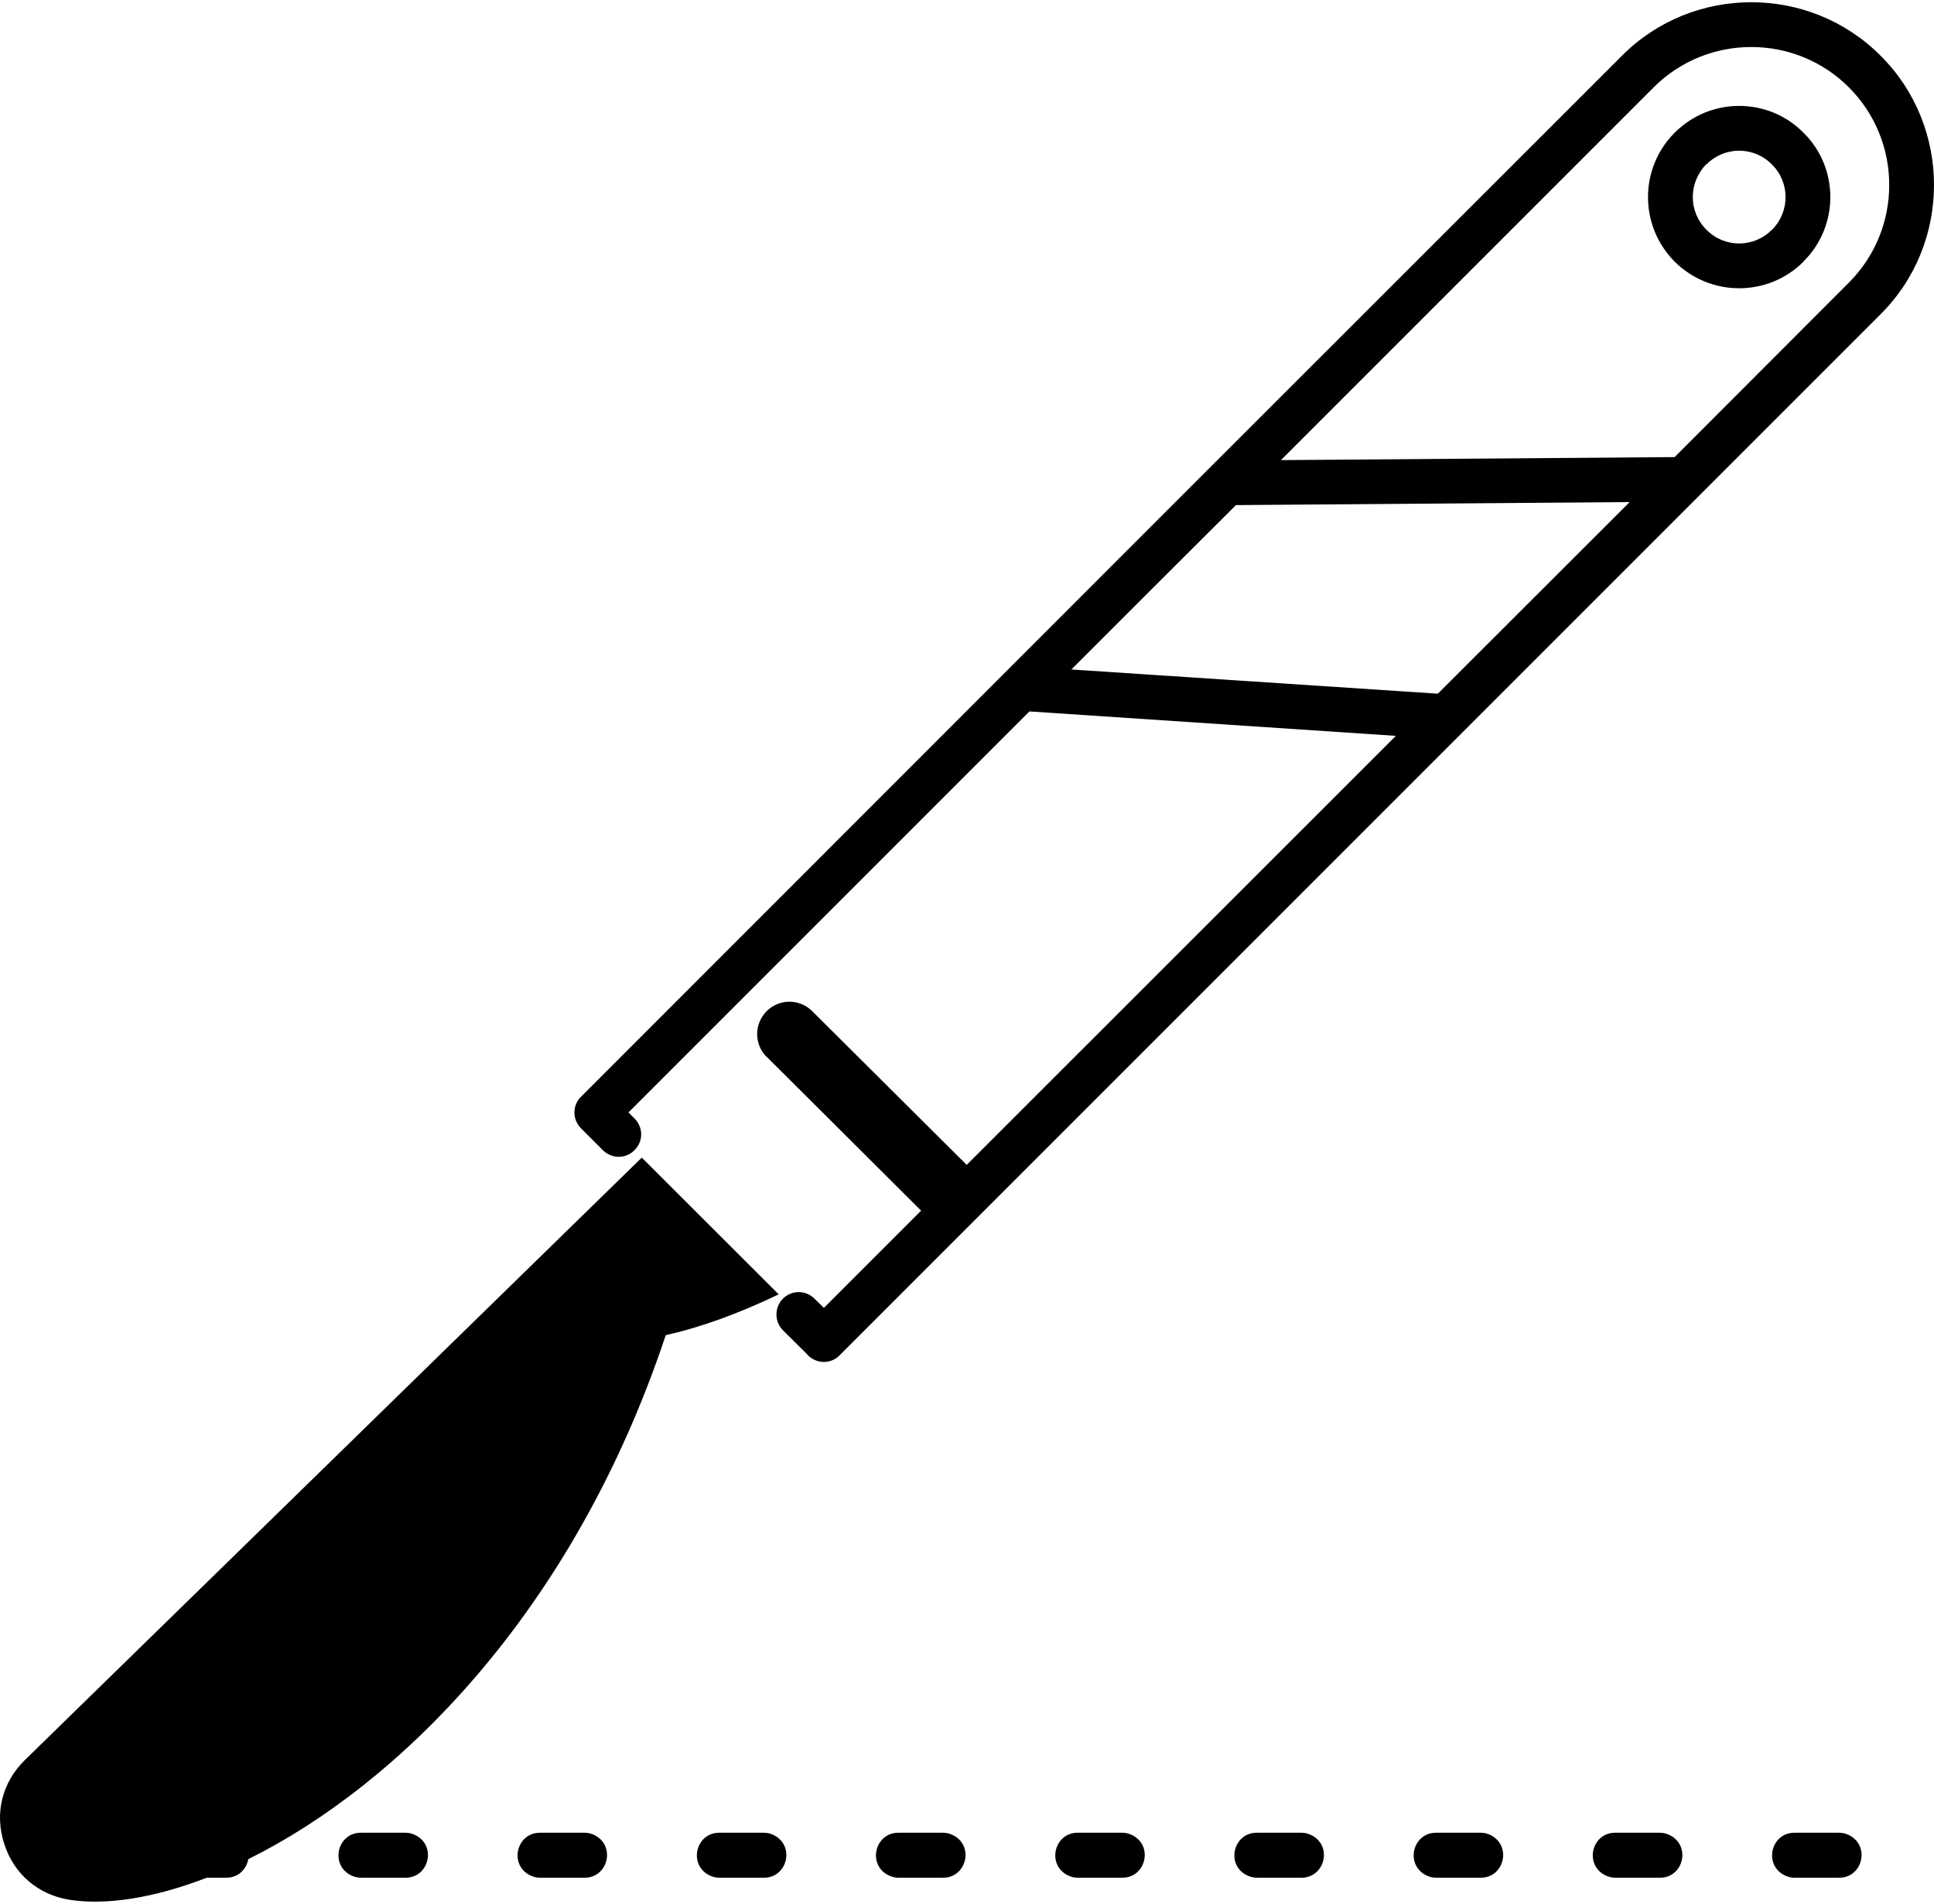 <svg xmlns="http://www.w3.org/2000/svg" width="128" height="126" fill-rule="evenodd" clip-rule="evenodd" image-rendering="optimizeQuality" shape-rendering="geometricPrecision" text-rendering="geometricPrecision" viewBox="0 0 9.589 9.417"><g><path fill-rule="nonzero" d="M9.119 9.298c0.117,0 0.155,-0.16 0.047,-0.212 -0.015,-0.007 -0.03,-0.011 -0.047,-0.011l-0.222 0c-0.117,0 -0.155,0.16 -0.047,0.212 0.015,0.007 0.03,0.011 0.047,0.011l0.222 0zm-0.816 -8.012c-0.088,-0.089 -0.132,-0.204 -0.132,-0.32 0,-0.115 0.044,-0.231 0.132,-0.319l0 0c0.089,-0.089 0.204,-0.133 0.32,-0.133 0.116,0 0.231,0.044 0.319,0.133 0.089,0.088 0.133,0.203 0.133,0.319 0,0.115 -0.044,0.231 -0.133,0.319l0 0.001c-0.088,0.088 -0.203,0.132 -0.319,0.132 -0.116,0 -0.231,-0.044 -0.32,-0.132zm0.09 -0.32c0,0.059 0.023,0.118 0.068,0.162 0.044,0.045 0.103,0.068 0.162,0.068 0.059,0 0.118,-0.023 0.162,-0.068l0.001 0c0.044,-0.044 0.067,-0.103 0.067,-0.162 0,-0.059 -0.023,-0.118 -0.068,-0.162 -0.044,-0.045 -0.103,-0.068 -0.162,-0.068 -0.059,0 -0.118,0.023 -0.162,0.068l-0.001 -0.001c-0.044,0.045 -0.067,0.104 -0.067,0.163zm-0.313 1.512l-1.952 0.015 -0.417 0.416 -0.399 0.399 1.817 0.12 0.951 -0.95zm-1.729 -0.208l1.952 -0.015 0.864 -0.865c0.133,-0.133 0.2,-0.308 0.2,-0.484 0,-0.176 -0.067,-0.351 -0.2,-0.484 -0.133,-0.133 -0.308,-0.2 -0.484,-0.2 -0.176,0 -0.351,0.067 -0.484,0.2l-1.848 1.848zm0.57 1.367l-1.817 -0.121 -1.988 1.988 0.03 0.03c0.044,0.044 0.044,0.114 0,0.157 -0.043,0.044 -0.113,0.044 -0.157,0l-0.108 -0.108c-0.044,-0.044 -0.044,-0.114 0,-0.157l2.606 -2.607 0.515 -0.515 2.04 -2.039c0.176,-0.177 0.409,-0.265 0.641,-0.265 0.232,0 0.465,0.088 0.641,0.265 0.177,0.176 0.265,0.409 0.265,0.641 0,0.232 -0.088,0.465 -0.265,0.641l-5.161 5.161c-0.043,0.044 -0.113,0.044 -0.157,0l-0.005 -0.006 -0.119 -0.118c-0.043,-0.043 -0.043,-0.113 0,-0.157 0.043,-0.043 0.113,-0.043 0.156,0l0.047 0.046 0.482 -0.482c-0.148,-0.148 -0.766,-0.763 -0.766,-0.763 -0.004,-0.003 -0.007,-0.007 -0.01,-0.01 -0.025,-0.03 -0.037,-0.067 -0.037,-0.103 0,-0.041 0.016,-0.081 0.047,-0.113l0 0c0.031,-0.031 0.072,-0.047 0.113,-0.047 0.041,0 0.082,0.016 0.113,0.047l0.006 0.006 0.76 0.756 2.128 -2.127zm-3.739 2.091l-3.058 2.986c-0.114,0.111 -0.152,0.266 -0.103,0.416 0.048,0.151 0.17,0.254 0.327,0.278 0.181,0.027 0.416,-0.009 0.677,-0.11l0.097 0c0.061,0 0.1,-0.043 0.109,-0.092 0.737,-0.365 1.609,-1.215 2.07,-2.598 0.172,-0.038 0.359,-0.106 0.56,-0.202l-0.679 -0.678zm5.049 3.57c0.116,0 0.155,-0.16 0.046,-0.212 -0.015,-0.007 -0.03,-0.011 -0.046,-0.011l-0.223 0c-0.117,0 -0.155,0.16 -0.047,0.212 0.016,0.007 0.031,0.011 0.047,0.011l0.223 0zm-0.889 0c0.117,0 0.155,-0.16 0.047,-0.212 -0.015,-0.007 -0.03,-0.011 -0.047,-0.011l-0.222 0c-0.117,0 -0.155,0.16 -0.047,0.212 0.015,0.007 0.03,0.011 0.047,0.011l0.222 0zm-0.889 0c0.117,0 0.156,-0.16 0.047,-0.212 -0.015,-0.007 -0.03,-0.011 -0.047,-0.011l-0.222 0c-0.117,0 -0.155,0.16 -0.047,0.212 0.016,0.007 0.031,0.011 0.047,0.011l0.222 0zm-0.888 0c0.117,0 0.155,-0.16 0.047,-0.212 -0.015,-0.007 -0.03,-0.011 -0.047,-0.011l-0.222 0c-0.117,0 -0.155,0.16 -0.047,0.212 0.015,0.007 0.03,0.011 0.047,0.011l0.222 0zm-0.889 0c0.117,0 0.156,-0.16 0.047,-0.212 -0.015,-0.007 -0.03,-0.011 -0.047,-0.011l-0.222 0c-0.117,0 -0.155,0.16 -0.047,0.212 0.016,0.007 0.031,0.011 0.047,0.011l0.222 0zm-0.888 0c0.117,0 0.155,-0.16 0.047,-0.212 -0.015,-0.007 -0.03,-0.011 -0.047,-0.011l-0.222 0c-0.117,0 -0.155,0.16 -0.047,0.212 0.015,0.007 0.03,0.011 0.047,0.011l0.222 0zm-0.889 0c0.117,0 0.155,-0.16 0.047,-0.212 -0.015,-0.007 -0.03,-0.011 -0.047,-0.011l-0.222 0c-0.117,0 -0.155,0.16 -0.047,0.212 0.016,0.007 0.03,0.011 0.047,0.011l0.222 0zm-0.888 0c0.117,0 0.155,-0.16 0.047,-0.212 -0.016,-0.007 -0.03,-0.011 -0.047,-0.011l-0.222 0c-0.117,0 -0.155,0.16 -0.047,0.212 0.015,0.007 0.03,0.011 0.047,0.011l0.222 0z"/></g></svg>